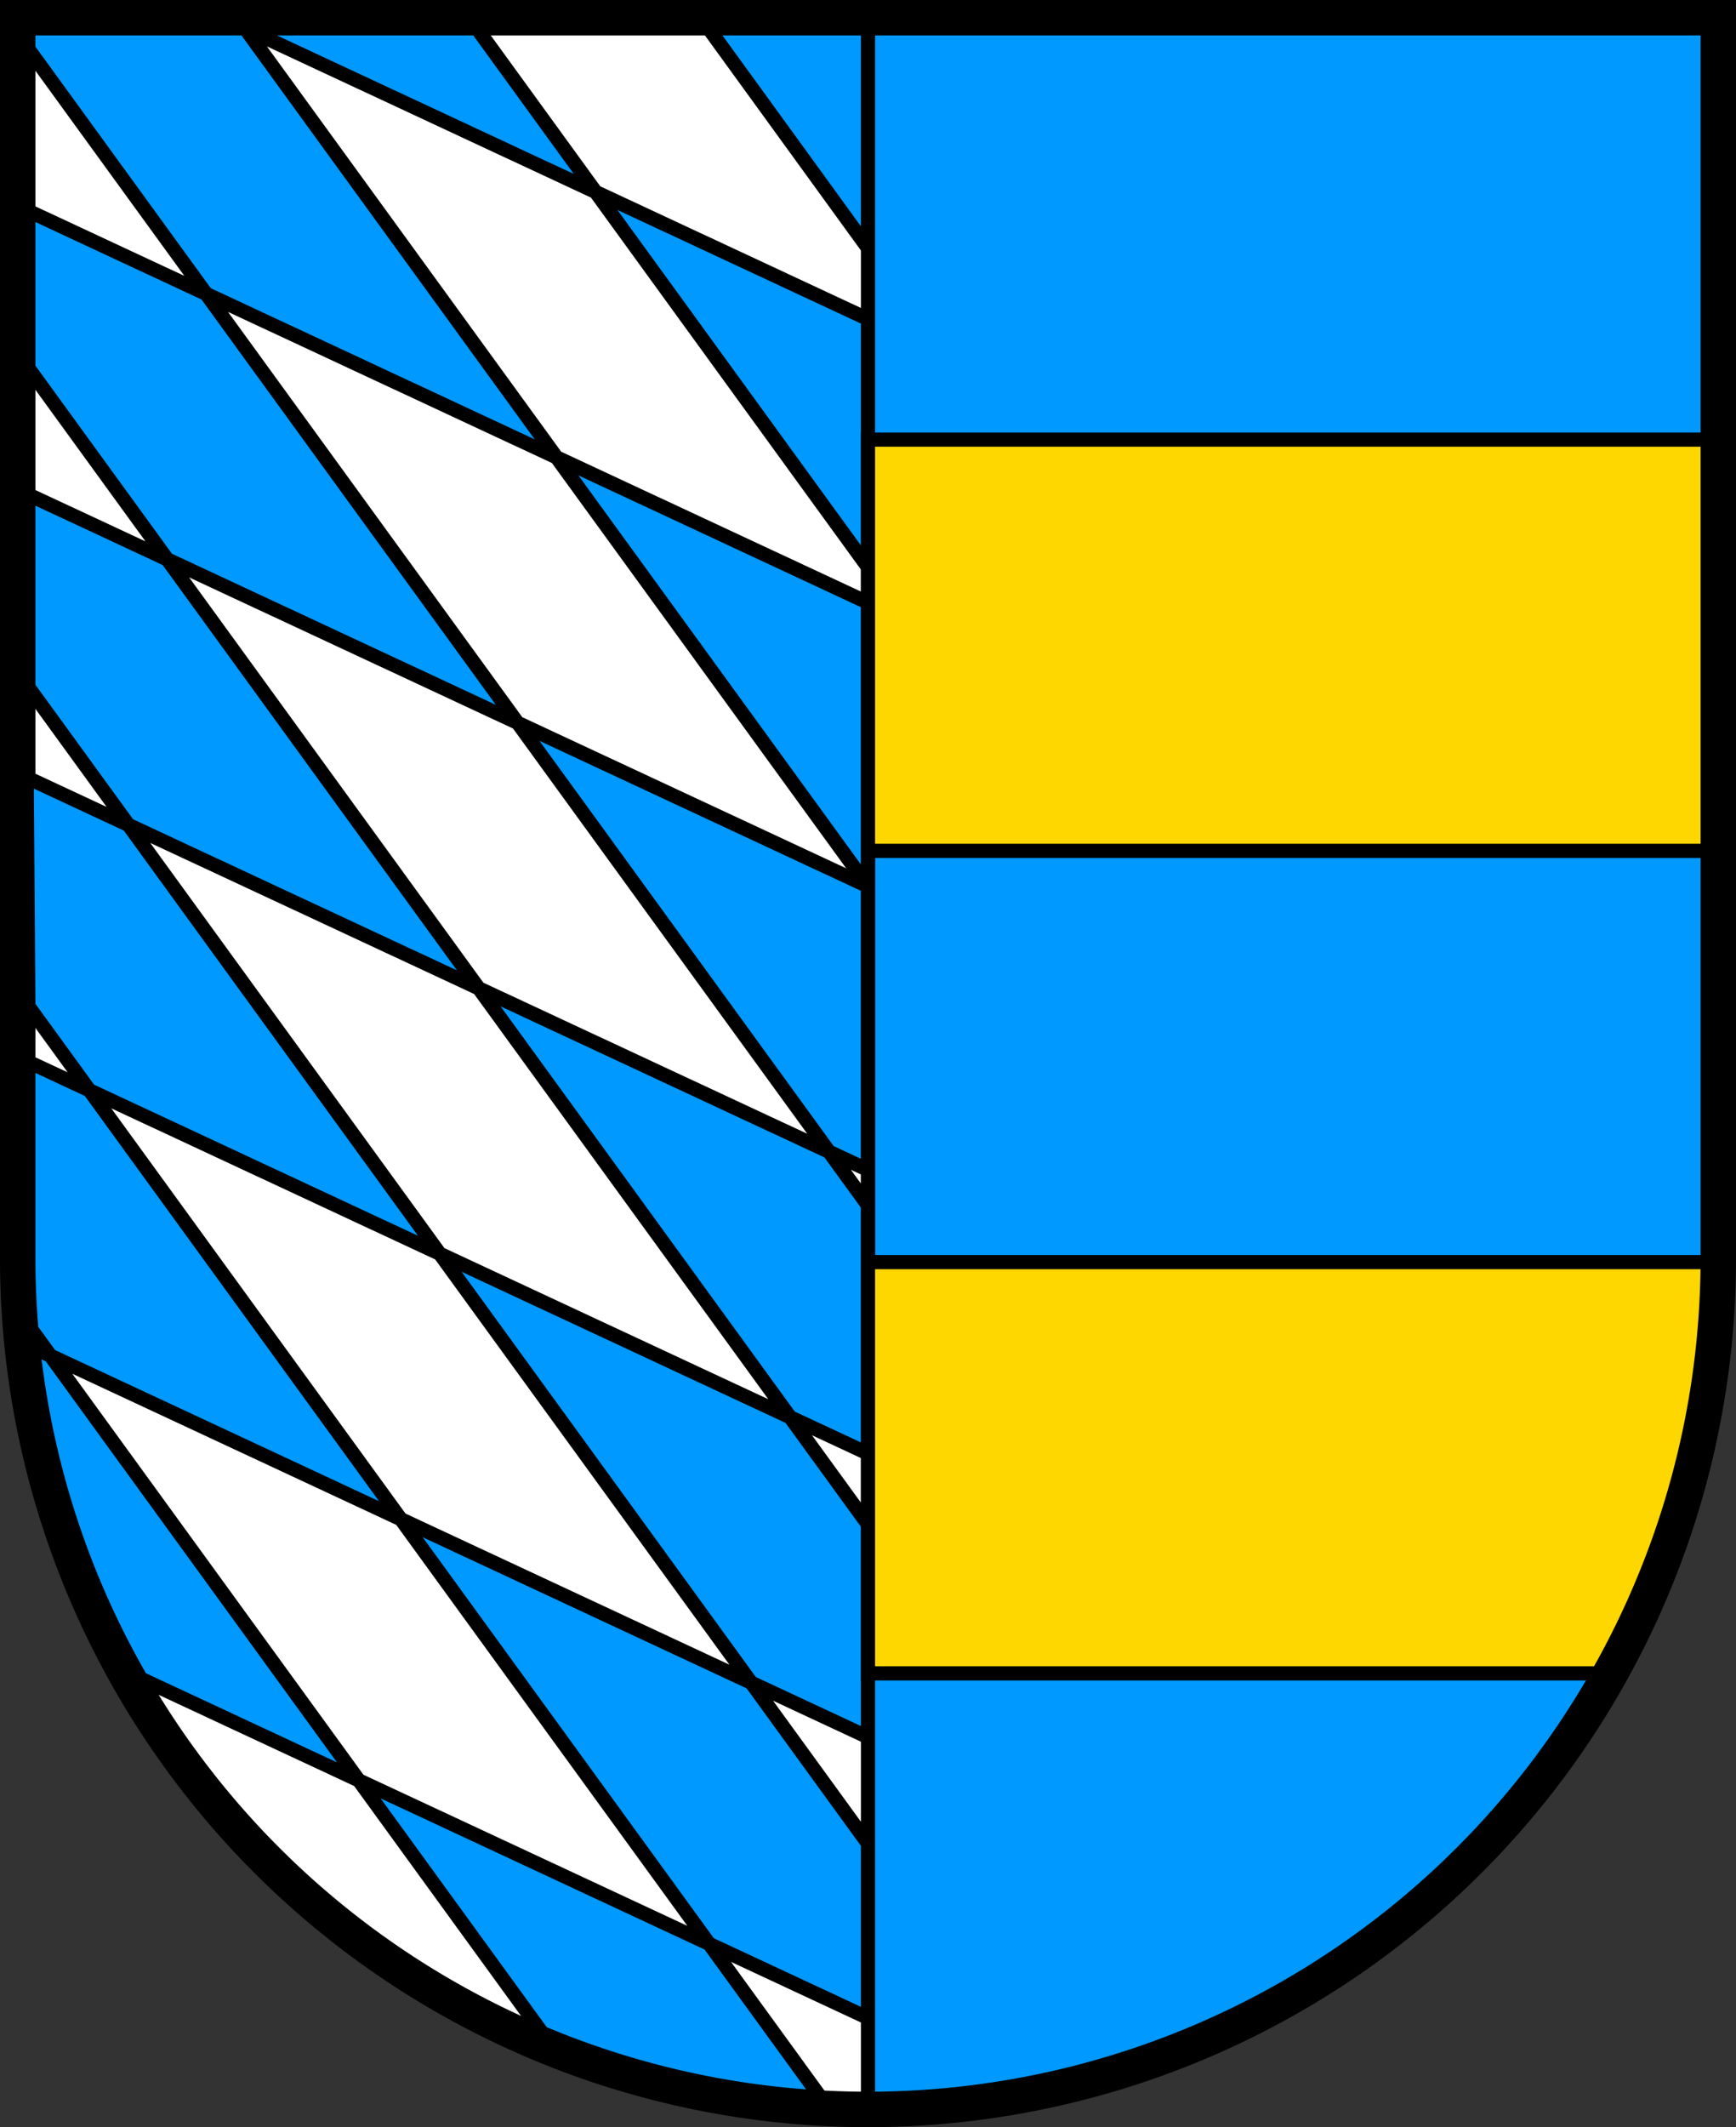 <?xml version="1.0" encoding="utf-8" standalone="no"?>
<!DOCTYPE svg PUBLIC "-//W3C//DTD SVG 1.1//EN" "http://www.w3.org/Graphics/SVG/1.1/DTD/svg11.dtd">
<svg version="1.1"
   xmlns="http://www.w3.org/2000/svg"
   width="490" height="600" viewBox="0,0 490,600">
  <rect x="0" y="0" width="490" height="600" fill="#333333" stroke="none"/>
  <title>Wappen von Durlach</title>
  <desc>Wappen des Karlsruher Stadtteils Durlach</desc>
  <g stroke="black" stroke-width="4">
    <path d="M 5,5 v 350 a 240,240 0 0,0 480,0 V 5 z" stroke-width="10" fill="white" />
    <path d="M 245,90 L 69.17,8 8,8 8,13.813 245,340 245,410 8,299.5 8,355 A 237,237 0 0 0 8.853,374.987 L 153.037,573.43 A 237,237 0 0 0 231.642,591.615 L 8,283.8 7.539,219.3 245,330 245,250 69.17,8 134.6,8 245,160 245,250 8,139.5 8,193.8 245,520 245,569.2 39.77,473.508 A 237,237 0 0 1 9.343,380.115 L 245,490 245,430 8,103.8 8,59.49 245,170 245,70 200,8 245,8 482,8 482,355 A 237,237 0 0,1 245,592 V 8" fill="#0099ff" />
    <path d="M 245,124 H 482 v 116 H 245 v 116 H 481.996 A 237,237 0 0,1 451.1,472 H 245 z" fill="#ffd700" />
  </g>
</svg>
